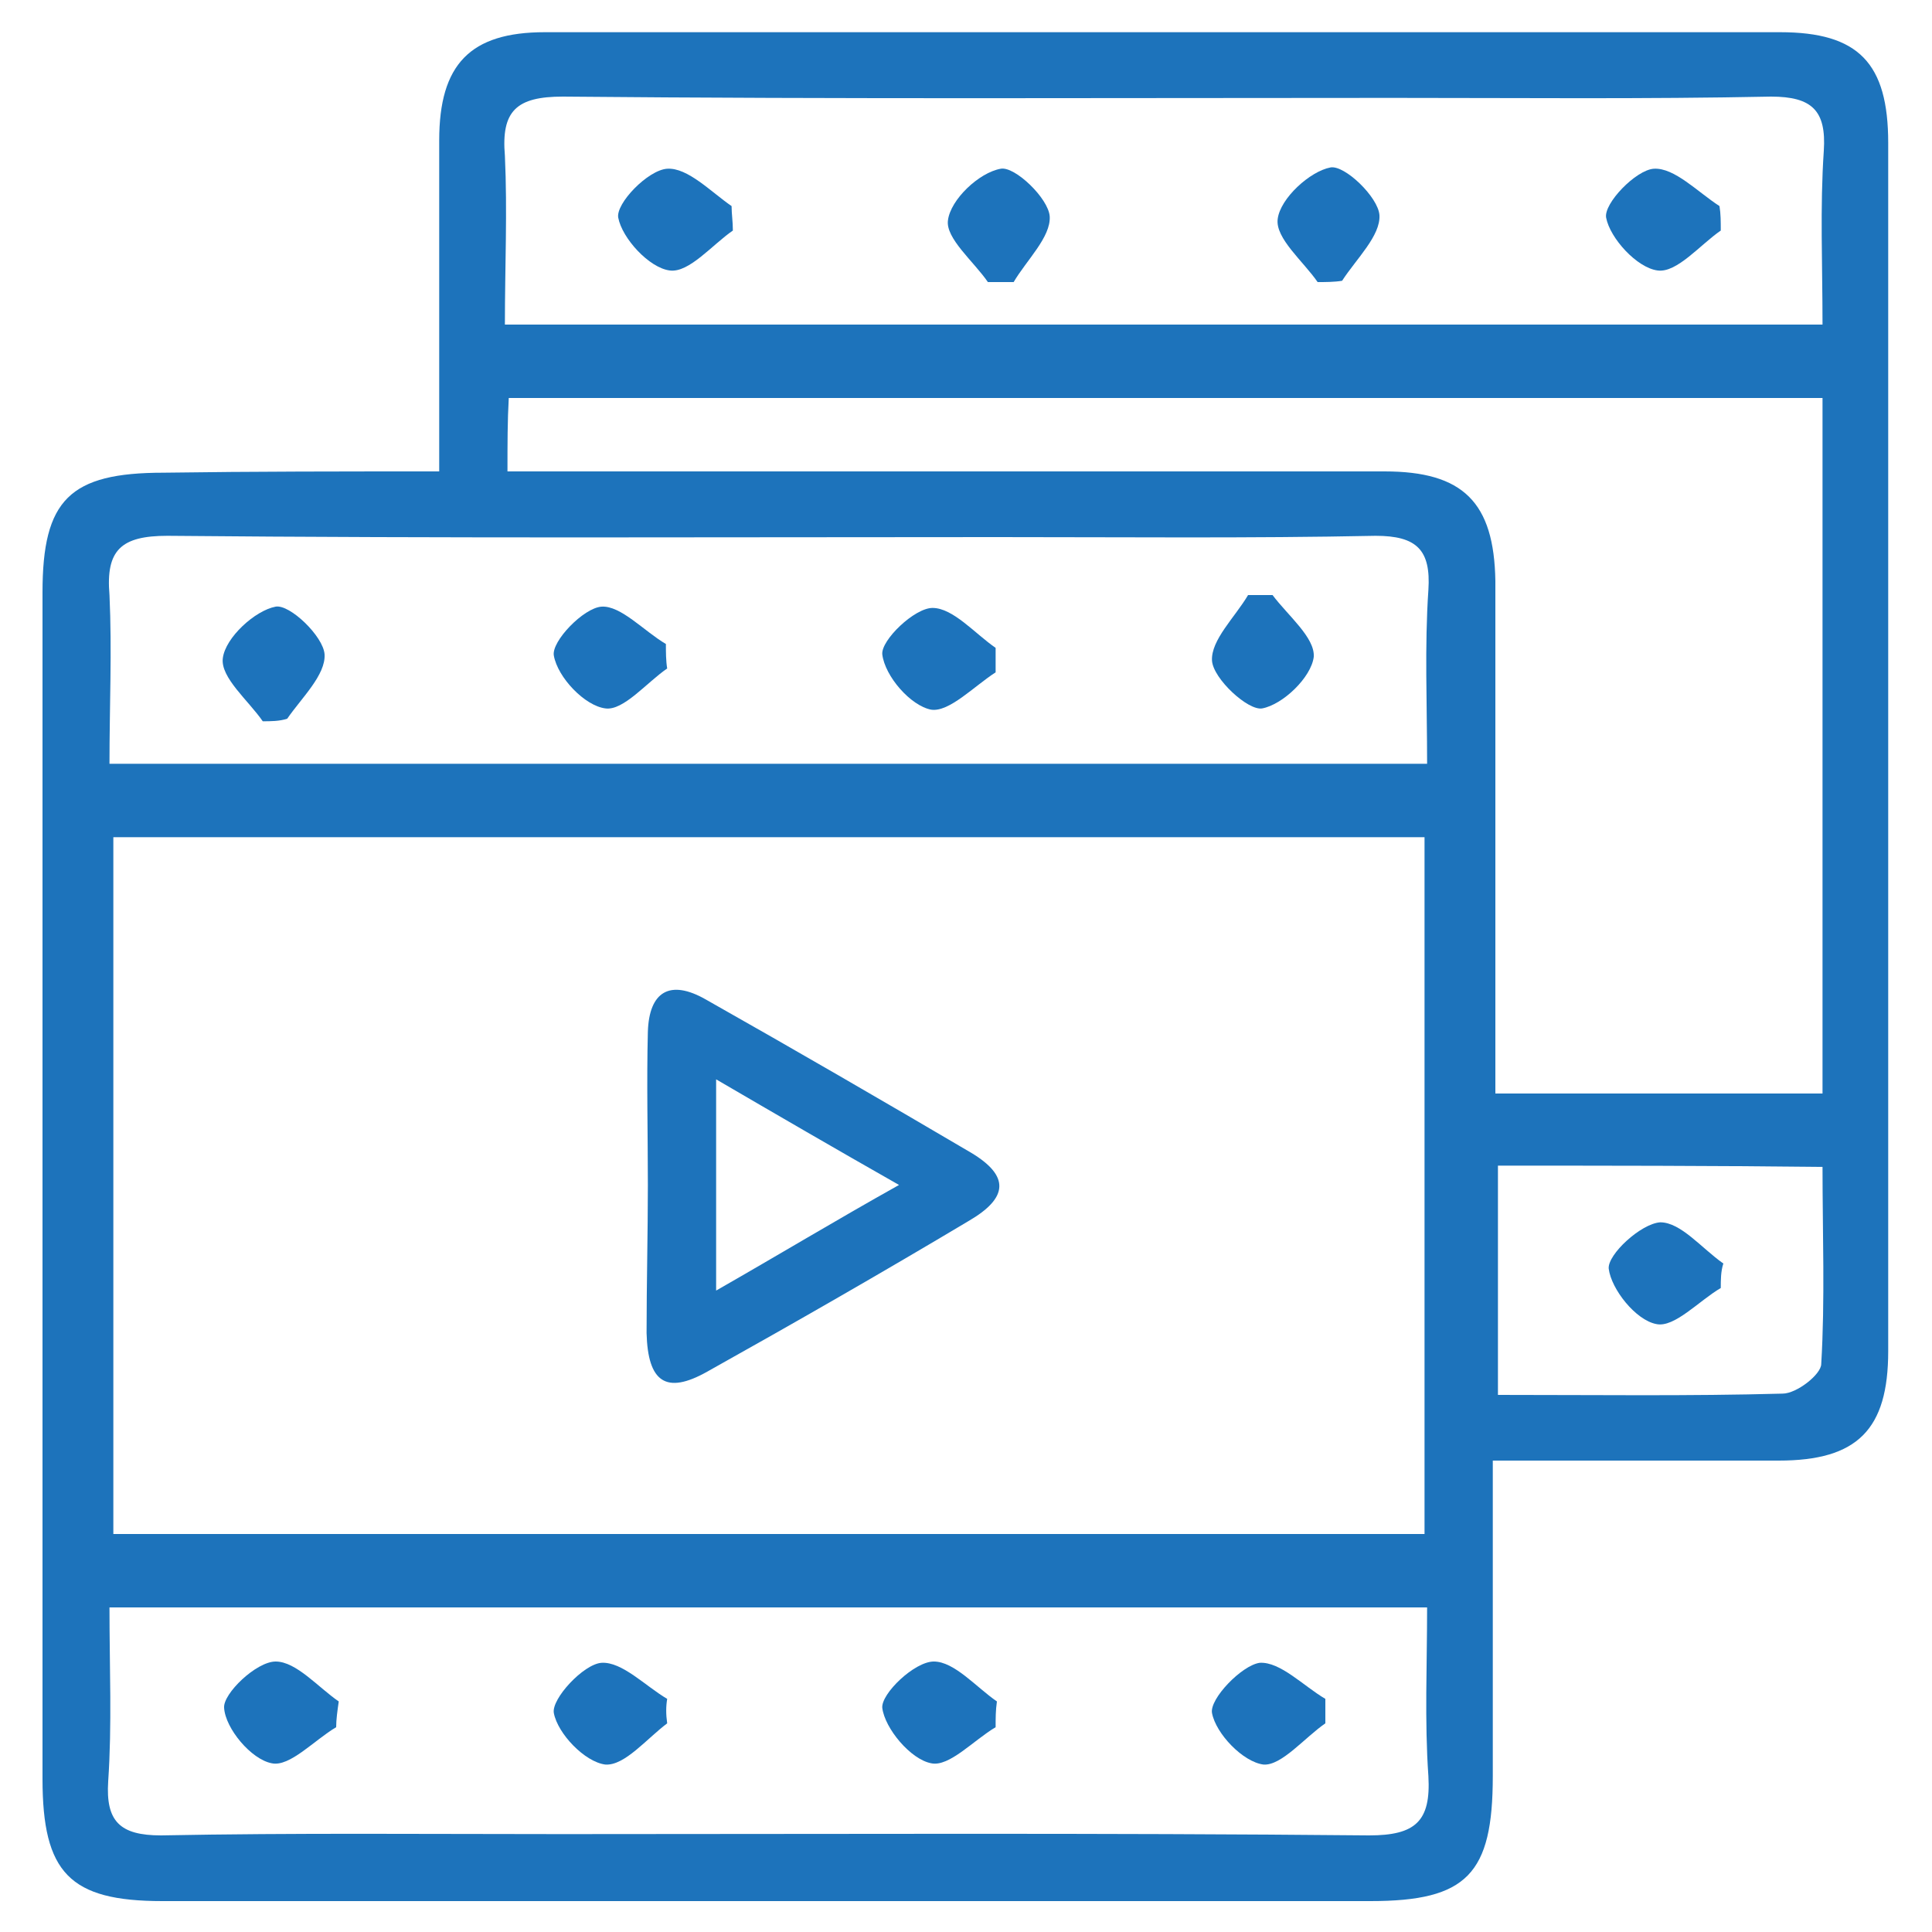 <?xml version="1.0" encoding="utf-8"?>
<!-- Generator: Adobe Illustrator 25.4.1, SVG Export Plug-In . SVG Version: 6.00 Build 0)  -->
<svg version="1.1" id="Layer_1" xmlns="http://www.w3.org/2000/svg" xmlns:xlink="http://www.w3.org/1999/xlink" x="0px" y="0px"
	 viewBox="0 0 150 150" style="enable-background:new 0 0 150 150;" xml:space="preserve">
<style type="text/css">
	.st0{fill:#1D73BB;}
</style>
<g>
	<path class="st0" d="M34.1,36.6c0-9,0-17.4,0-25.7c0-5.9,2.4-8.4,8.2-8.4c32,0,63.9,0,95.9,0c6.1,0,8.4,2.4,8.4,8.6
		c0,31.3,0,62.5,0,93.8c0,6.1-2.4,8.5-8.5,8.5c-7.2,0-14.4,0-22.2,0c0,8.4,0,16.4,0,24.5c0,7.6-2,9.7-9.5,9.7c-31.3,0-62.5,0-93.8,0
		c-7.2,0-9.3-2.2-9.3-9.5c0-30.7,0-61.4,0-92.1c0-7.2,2.1-9.3,9.4-9.3C19.7,36.6,26.6,36.6,34.1,36.6z M8.8,65c0,18.3,0,36.2,0,54.1
		c34.2,0,68,0,101.8,0c0-18.2,0-36,0-54.1C76.6,65,42.8,65,8.8,65z M39.4,36.6c1.9,0,3.4,0,5,0c21,0,42,0,63.1,0
		c6.1,0,8.5,2.4,8.6,8.5c0,11.1,0,22.2,0,33.2c0,2.2,0,4.4,0,6.6c8.8,0,17.1,0,25.4,0c0-18.2,0-36,0-54c-34.1,0-67.9,0-102,0
		C39.4,32.7,39.4,34.4,39.4,36.6z M39.2,25.2c34.4,0,68.3,0,102.3,0c0-4.7-0.2-9.1,0.1-13.5c0.2-3.1-0.9-4.2-4.1-4.2
		c-9.8,0.2-19.6,0.1-29.4,0.1c-21.5,0-42.9,0.1-64.4-0.1c-3.6,0-4.8,1.1-4.5,4.6C39.4,16.4,39.2,20.7,39.2,25.2z M8.5,59.3
		c34.4,0,68.3,0,102.3,0c0-4.7-0.2-9.1,0.1-13.5c0.2-3.1-0.9-4.2-4.1-4.2c-9.8,0.2-19.6,0.1-29.4,0.1c-21.5,0-42.9,0.1-64.4-0.1
		c-3.6,0-4.8,1.1-4.5,4.6C8.7,50.5,8.5,54.8,8.5,59.3z M110.8,124.8c-34.4,0-68.3,0-102.3,0c0,4.7,0.2,9.1-0.1,13.5
		c-0.2,3.1,0.9,4.2,4.1,4.2c10.4-0.2,20.7-0.1,31.1-0.1c20.9,0,41.8-0.1,62.7,0.1c3.6,0,4.8-1.1,4.6-4.6
		C110.6,133.6,110.8,129.3,110.8,124.8z M116.3,90.5c0,6.2,0,11.9,0,17.8c7.6,0,14.8,0.1,22.1-0.1c1.1,0,3-1.5,3-2.3
		c0.3-5,0.1-10.1,0.1-15.3C132.8,90.5,124.6,90.5,116.3,90.5z"/>
	<path class="st0" d="M50.3,92c0-4-0.1-8,0-11.9c0.1-3.1,1.7-4.1,4.5-2.5c6.9,3.9,13.8,7.9,20.6,11.9c3,1.8,2.9,3.5-0.2,5.3
		c-6.7,4-13.5,7.9-20.3,11.7c-3.2,1.8-4.6,0.8-4.7-3C50.2,99.6,50.3,95.8,50.3,92z M55.6,83.8c0,5.8,0,10.8,0,16.4
		c4.9-2.8,9.2-5.4,14.2-8.2C64.7,89.1,60.4,86.6,55.6,83.8z"/>
	<path class="st0" d="M56.9,17.9c-1.6,1.1-3.4,3.3-4.9,3.1c-1.6-0.2-3.7-2.5-4-4.1c-0.2-1.1,2.3-3.7,3.8-3.8c1.6-0.1,3.4,1.8,5,2.9
		C56.8,16.6,56.9,17.2,56.9,17.9z"/>
	<path class="st0" d="M76.7,21.9c-1.1-1.6-3.3-3.4-3.1-4.8c0.2-1.6,2.4-3.7,4.1-4c1.1-0.2,3.7,2.3,3.8,3.7c0.1,1.6-1.8,3.4-2.8,5.1
		C78,21.9,77.4,21.9,76.7,21.9z"/>
	<path class="st0" d="M102.3,21.9c-1.1-1.6-3.3-3.4-3.1-4.9c0.2-1.6,2.5-3.7,4.1-4c1.1-0.2,3.7,2.3,3.8,3.7c0.1,1.6-1.8,3.4-2.9,5.1
		C103.6,21.9,102.9,21.9,102.3,21.9z"/>
	<path class="st0" d="M133.6,17.9c-1.6,1.1-3.4,3.3-4.9,3.1c-1.6-0.2-3.7-2.5-4-4.1c-0.2-1.1,2.3-3.7,3.7-3.8
		c1.6-0.1,3.4,1.8,5.1,2.9C133.6,16.6,133.6,17.2,133.6,17.9z"/>
	<path class="st0" d="M20.4,56c-1.1-1.6-3.3-3.4-3.1-4.9c0.2-1.6,2.5-3.7,4.1-4c1.1-0.2,3.7,2.3,3.8,3.7c0.1,1.6-1.8,3.4-2.9,5
		C21.7,56,21,56,20.4,56z"/>
	<path class="st0" d="M51.8,51.9c-1.6,1.1-3.4,3.3-4.8,3.1c-1.6-0.2-3.7-2.4-4-4.1c-0.2-1.1,2.3-3.7,3.7-3.8C48.2,47,50,49,51.7,50
		C51.7,50.6,51.7,51.3,51.8,51.9z"/>
	<path class="st0" d="M77.3,52.2c-1.7,1.1-3.6,3.1-5,2.9c-1.6-0.3-3.6-2.6-3.8-4.3c-0.1-1.1,2.5-3.6,3.9-3.6c1.6,0,3.3,2,4.9,3.1
		C77.3,50.9,77.3,51.5,77.3,52.2z"/>
	<path class="st0" d="M98.8,46.2c1.2,1.6,3.3,3.3,3.2,4.8c-0.2,1.6-2.4,3.7-4,4c-1.1,0.2-3.8-2.3-3.9-3.7c-0.1-1.6,1.8-3.4,2.8-5.1
		C97.5,46.2,98.1,46.2,98.8,46.2z"/>
	<path class="st0" d="M26.1,134.1c-1.7,1-3.6,3.1-5,2.8c-1.6-0.3-3.6-2.7-3.7-4.3c-0.1-1.1,2.5-3.6,4-3.6c1.6,0,3.3,2,4.9,3.1
		C26.2,132.8,26.1,133.5,26.1,134.1z"/>
	<path class="st0" d="M51.8,133.8c-1.6,1.2-3.3,3.3-4.8,3.2c-1.6-0.2-3.7-2.4-4-4c-0.2-1.1,2.3-3.8,3.7-3.9c1.6-0.1,3.4,1.8,5.1,2.8
		C51.7,132.5,51.7,133.1,51.8,133.8z"/>
	<path class="st0" d="M77.3,134.1c-1.7,1-3.6,3.1-5,2.8c-1.6-0.3-3.6-2.7-3.8-4.3c-0.1-1.1,2.5-3.6,4-3.6c1.6,0,3.3,2,4.9,3.1
		C77.3,132.8,77.3,133.4,77.3,134.1z"/>
	<path class="st0" d="M102.9,133.8c-1.6,1.1-3.4,3.3-4.8,3.2c-1.6-0.2-3.7-2.4-4-4c-0.2-1.1,2.3-3.7,3.7-3.9
		c1.6-0.1,3.4,1.8,5.1,2.8C102.9,132.5,102.9,133.1,102.9,133.8z"/>
	<path class="st0" d="M133.6,100c-1.7,1-3.6,3.1-5,2.8c-1.6-0.3-3.5-2.7-3.7-4.3c-0.1-1.1,2.5-3.5,4-3.6c1.6,0,3.2,2,4.9,3.2
		C133.6,98.7,133.6,99.4,133.6,100z"/>
</g>
</svg>
